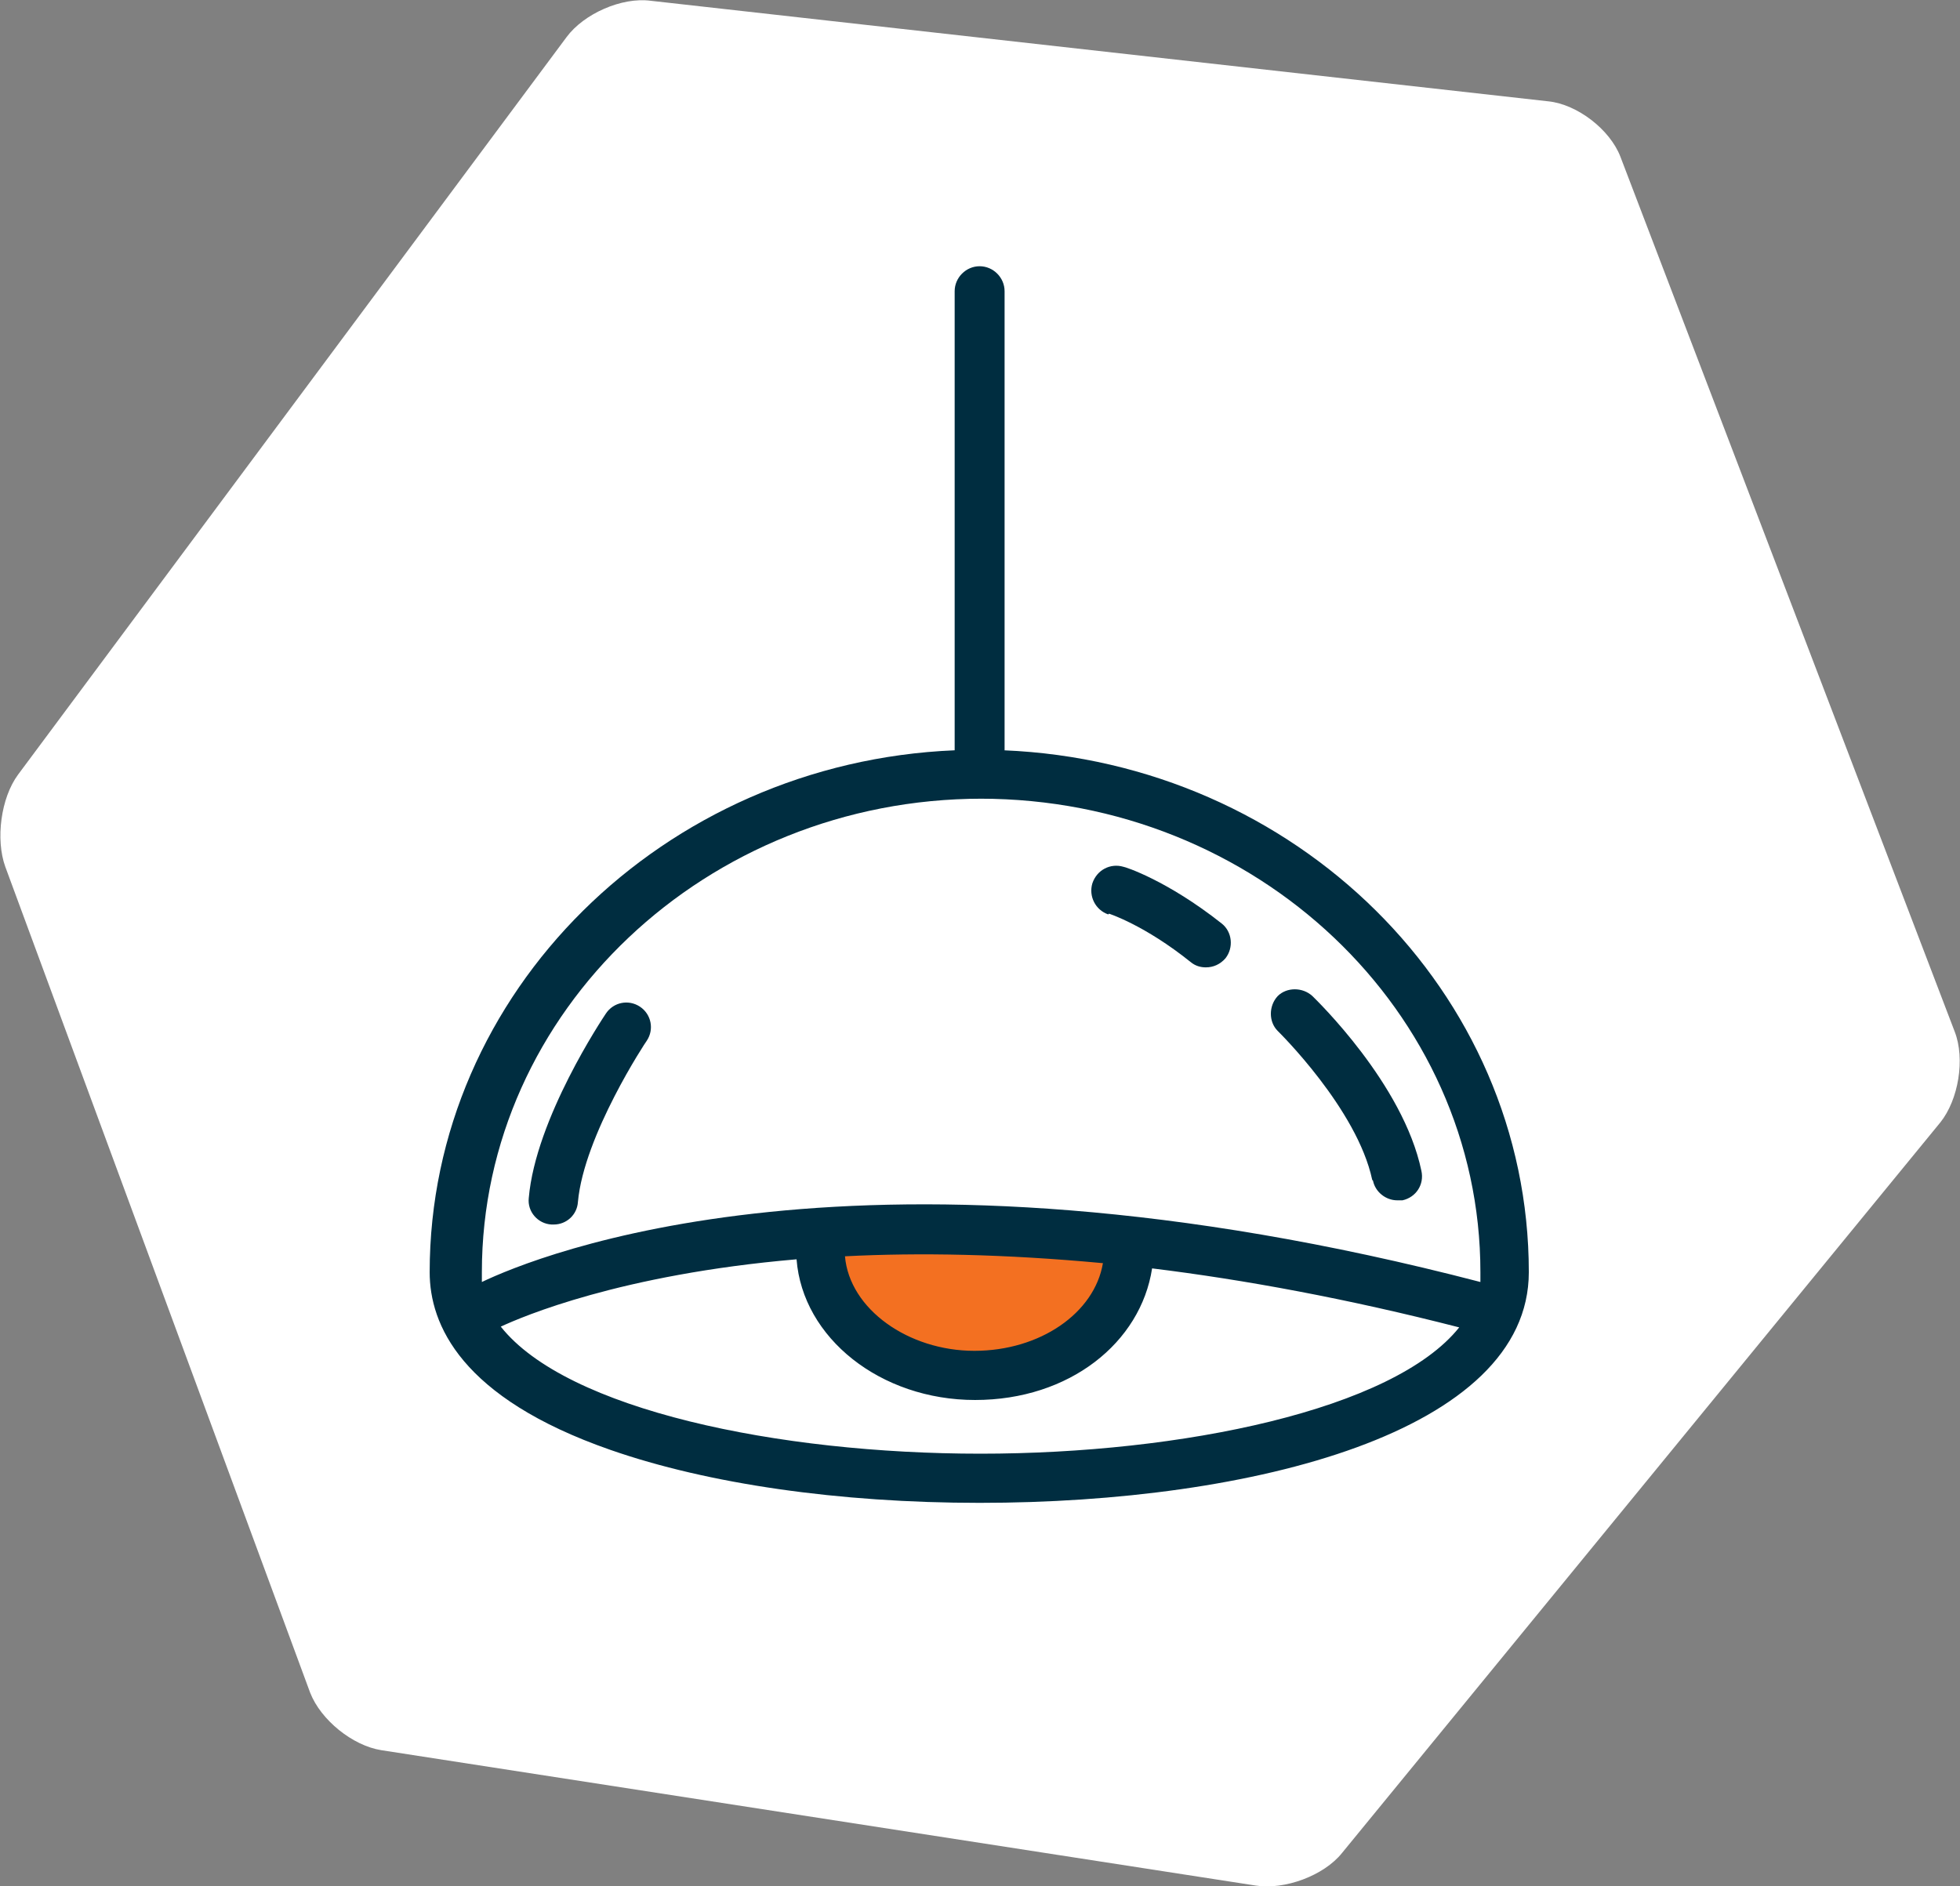 <?xml version="1.0" encoding="UTF-8"?>
<svg id="Layer_2" data-name="Layer 2" xmlns="http://www.w3.org/2000/svg" viewBox="0 0 25.91 24.94">
  <rect x="0" y="0" width="25.91" height="24.94" fill="#808080" stroke="none"/>
  <defs>
    <style>
      .cls-1 {
        fill: #fff;
      }

      .cls-2 {
        fill: #002d40;
      }

      .cls-3 {
        fill: #f37021;
      }
    </style>
  </defs>
  <g id="Layer_1-2" data-name="Layer 1">
    <path class="cls-1" d="M.07,11.46c-.13-.36-.06-.91.17-1.22L7.49.49c.23-.31.73-.53,1.11-.48l11.87,1.33c.38.04.81.37.95.73l4.42,11.57c.14.36.05.9-.19,1.2l-7.91,9.66c-.24.3-.76.49-1.14.43l-11.56-1.79c-.38-.06-.8-.4-.94-.76L.07,11.46Z"/>
    <path class="cls-3" d="M10.8,16.36s2.03-.2,4.15,0c-.33,1.5-1.31,1.81-2,1.81-1.77,0-2.15-1.81-2.15-1.81Z"/>
    <g>
      <path class="cls-2" d="M13.28,9.92V3.85c0-.18-.15-.33-.33-.33s-.33.15-.33.33v6.07c-3.85.16-6.94,3.2-6.94,6.9,0,.69.41,1.66,2.39,2.35,1.29.45,3.02.7,4.88.7,3.61,0,7.26-.94,7.26-3.05,0-3.71-3.08-6.74-6.94-6.9ZM12.96,10.56c3.65,0,6.61,2.81,6.61,6.26,0,.04,0,.08,0,.13-8.18-2.13-12.49-.34-13.2,0,0-.04,0-.08,0-.13,0-3.45,2.97-6.26,6.61-6.26ZM14.58,16.7c-.11.66-.83,1.16-1.7,1.16s-1.65-.55-1.71-1.25c.98-.05,2.11-.03,3.4.09ZM12.96,19.22c-2.67,0-5.47-.58-6.34-1.68.28-.13,1.58-.69,3.91-.89.08,1.04,1.11,1.86,2.36,1.86s2.19-.76,2.34-1.74c1.22.15,2.58.4,4.06.78-.87,1.09-3.67,1.67-6.33,1.67Z"/>
      <path class="cls-2" d="M7.29,16.19s.02,0,.03,0c.17,0,.31-.13.32-.3.08-.88.9-2.12.91-2.13.1-.15.06-.35-.09-.45-.15-.1-.35-.06-.45.09-.04.06-.93,1.39-1.02,2.44-.02.18.12.34.3.35Z"/>
      <path class="cls-2" d="M18.15,15.61c.03.15.17.26.32.26.02,0,.05,0,.07,0,.18-.04.29-.21.25-.39-.24-1.15-1.39-2.26-1.44-2.31-.13-.12-.34-.12-.46,0-.12.13-.12.34,0,.46.01.01,1.05,1.03,1.25,1.97Z"/>
      <path class="cls-2" d="M14.66,12.08s.47.15,1.08.64c.06.05.13.07.2.07.1,0,.19-.04.26-.12.11-.14.09-.35-.05-.46-.72-.57-1.28-.75-1.3-.75-.17-.05-.35.04-.41.22-.05.17.04.35.21.41Z"/>
    </g>
  </g>
</svg>